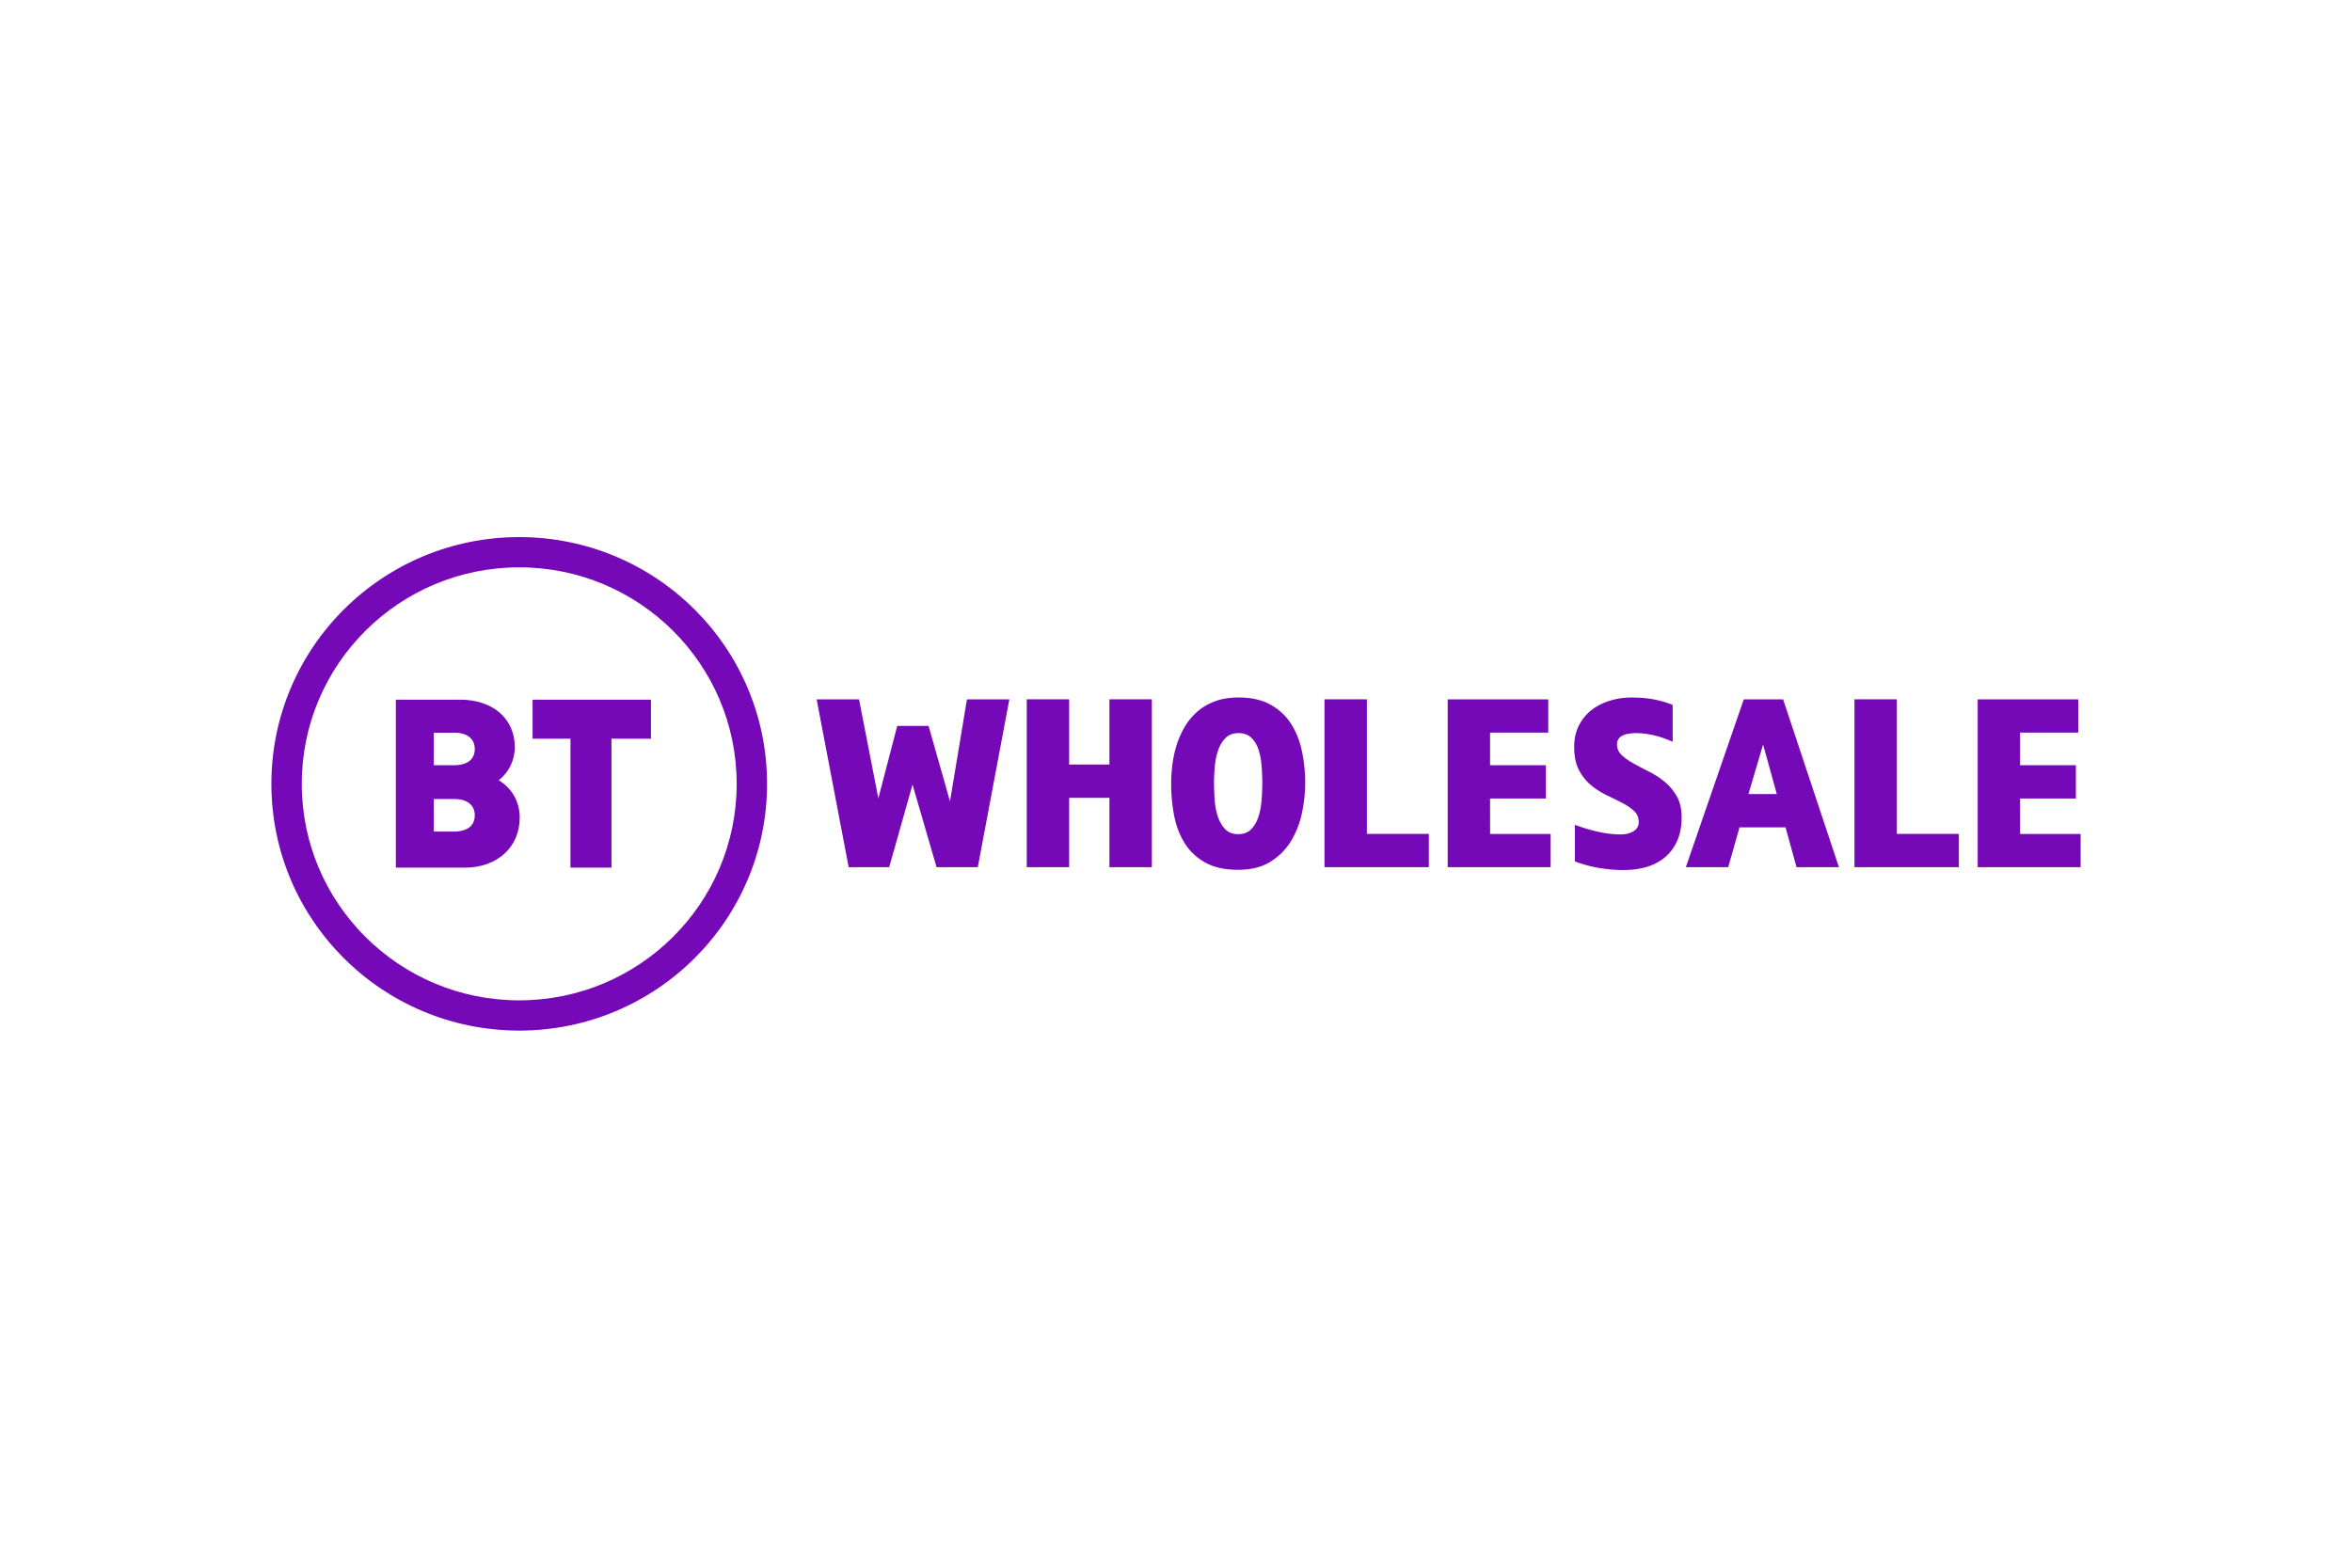 <svg xmlns="http://www.w3.org/2000/svg" height="800" width="1200" id="svg9971" version="1.1" viewBox="-161.469 -73.42 1399.398 440.52"><style id="style9965">.shp0{fill:#7509b7}</style><g id="surface1"><path d="M1040.44 155.57h33.21v-19.81h-33.21v-19.39h34.61V96.56h-59.84v99.89h61.25v-19.81h-36.02zm-73.3-59.02h-25.23v99.89H1004v-19.81h-36.86zm-79.6 26.88l8.17 29.51h-16.89zm19.9 73.02h25.23l-33.22-99.89h-23.41l-34.48 99.89h25.23l6.72-23.7h27.39zm-71.24-42.18c-1.89-3.34-4.27-6.2-7.11-8.56a48.867 48.867 0 00-9.24-6.05 279.5 279.5 0 01-9.25-4.86c-2.84-1.57-5.21-3.24-7.11-4.99-1.9-1.75-2.85-3.89-2.85-6.41 0-1.44.34-2.58 1-3.44.66-.86 1.54-1.53 2.64-2.02 1.09-.49 2.3-.83 3.64-1.01 1.33-.18 2.66-.27 3.99-.27 3.04 0 6.32.37 9.84 1.11 3.52.74 7.51 2.07 11.98 4.02V99.9c-3.55-1.48-7.31-2.59-11.28-3.32-3.97-.74-8.39-1.11-13.25-1.11-4.39 0-8.64.63-12.75 1.88-4.11 1.25-7.73 3.08-10.87 5.48-3.13 2.41-5.65 5.46-7.57 9.17-1.91 3.7-2.87 7.96-2.87 12.77 0 5.65.95 10.28 2.86 13.89 1.9 3.61 4.28 6.6 7.14 8.96 2.86 2.36 5.92 4.33 9.21 5.91 3.29 1.57 6.35 3.1 9.21 4.57 2.86 1.48 5.23 3.08 7.14 4.83 1.9 1.75 2.86 4 2.86 6.77 0 2.23-1.03 4-3.07 5.3-2.05 1.3-4.64 1.94-7.78 1.94-3.91 0-8.05-.46-12.43-1.38-4.38-.92-9.28-2.36-14.71-4.3v21.75c4.95 1.85 9.88 3.16 14.79 3.95 4.91.78 9.55 1.18 13.95 1.18 5.23 0 9.97-.65 14.23-1.95 4.25-1.3 7.89-3.27 10.93-5.91 3.04-2.65 5.4-5.92 7.08-9.82 1.68-3.9 2.52-8.45 2.52-13.64 0-5.01-.95-9.19-2.84-12.53zm-111.1 1.3h33.21v-19.81H725.1v-19.39h34.62V96.56h-59.84v99.89h61.25v-19.81h-36.02zm-73.3-59.02h-25.23v99.89h62.09v-19.81H651.8zm-62.71 60.71c-.33 3.64-1 6.9-2.03 9.79-1.03 2.9-2.48 5.24-4.35 7.04-1.87 1.79-4.34 2.69-7.43 2.69-3.27 0-5.84-.96-7.71-2.9-1.87-1.93-3.32-4.36-4.34-7.3-1.03-2.95-1.68-6.21-1.96-9.79-.28-3.59-.42-7.04-.42-10.34 0-3.59.19-7.17.56-10.76.37-3.58 1.1-6.78 2.17-9.59 1.07-2.8 2.55-5.08 4.41-6.82 1.87-1.75 4.34-2.62 7.43-2.62 3.18 0 5.72.92 7.64 2.76 1.92 1.84 3.34 4.21 4.27 7.1.94 2.9 1.55 6.12 1.82 9.66.28 3.54.42 6.96.42 10.27 0 3.59-.16 7.2-.49 10.82zm24.1-29.67c-1.26-6.1-3.39-11.52-6.37-16.28-2.99-4.75-7.06-8.59-12.2-11.5s-11.54-4.36-19.2-4.36c-5.23 0-9.86.74-13.87 2.21-4.02 1.48-7.52 3.51-10.51 6.1a36.487 36.487 0 00-7.5 8.94 51.423 51.423 0 00-4.83 10.74 65.53 65.53 0 00-2.59 11.71c-.52 4.02-.77 7.88-.77 11.57 0 6.46.59 12.77 1.75 18.91 1.17 6.14 3.25 11.62 6.24 16.42 2.99 4.8 7.05 8.66 12.19 11.57s11.73 4.37 19.76 4.37c7.66 0 14.06-1.62 19.2-4.85 5.14-3.23 9.23-7.36 12.26-12.4 3.04-5.04 5.19-10.6 6.45-16.7 1.26-6.1 1.89-12.01 1.89-17.73 0-6.37-.63-12.61-1.89-18.7zm-89.34-31.04h-25.23v38.79h-23.96V96.55h-25.23v99.89h25.23v-41.29h23.96v41.29h25.23zm-162.72 58.89l-11.49-58.88h-25.22l19.06 99.89h24.11l13.88-49.18 14.3 49.18h24.53l18.78-99.89h-25.23l-10.09 60.68-12.75-44.89h-18.64z" class="shp0" id="Layer"/><path d="M121.01 126.09c0-6.06-4.53-9.68-12.12-9.68H96.62v19.36h12.27c3.64 0 12.12-.95 12.12-9.68zm0 39.46c0-6.06-4.53-9.68-12.12-9.68H96.62v19.36h12.27c3.64 0 12.12-.95 12.12-9.68zm26.74 1.46c0 17.48-13.41 29.7-32.61 29.7H74.06V96.75h38.29c19.43 0 32.48 11.35 32.48 28.24 0 7.93-3.73 15.27-9.6 19.71 6.8 3.98 12.52 11.6 12.52 22.31zm129.09-20.17C276.84 75.69 218.91 18 147.46 18 76 18 18.08 75.69 18.08 146.84s57.93 128.84 129.38 128.84c71.46 0 129.38-57.69 129.38-128.84zm18.08 0c0 81.1-66.02 146.84-147.46 146.84C66.02 293.68 0 227.94 0 146.84 0 65.74 66.02 0 147.46 0c81.44 0 147.46 65.74 147.46 146.84zM155.41 96.75h70.43v23.21h-23.49v76.75h-24.39v-76.75h-22.55z" class="shp0" id="path9968"/></g></svg>